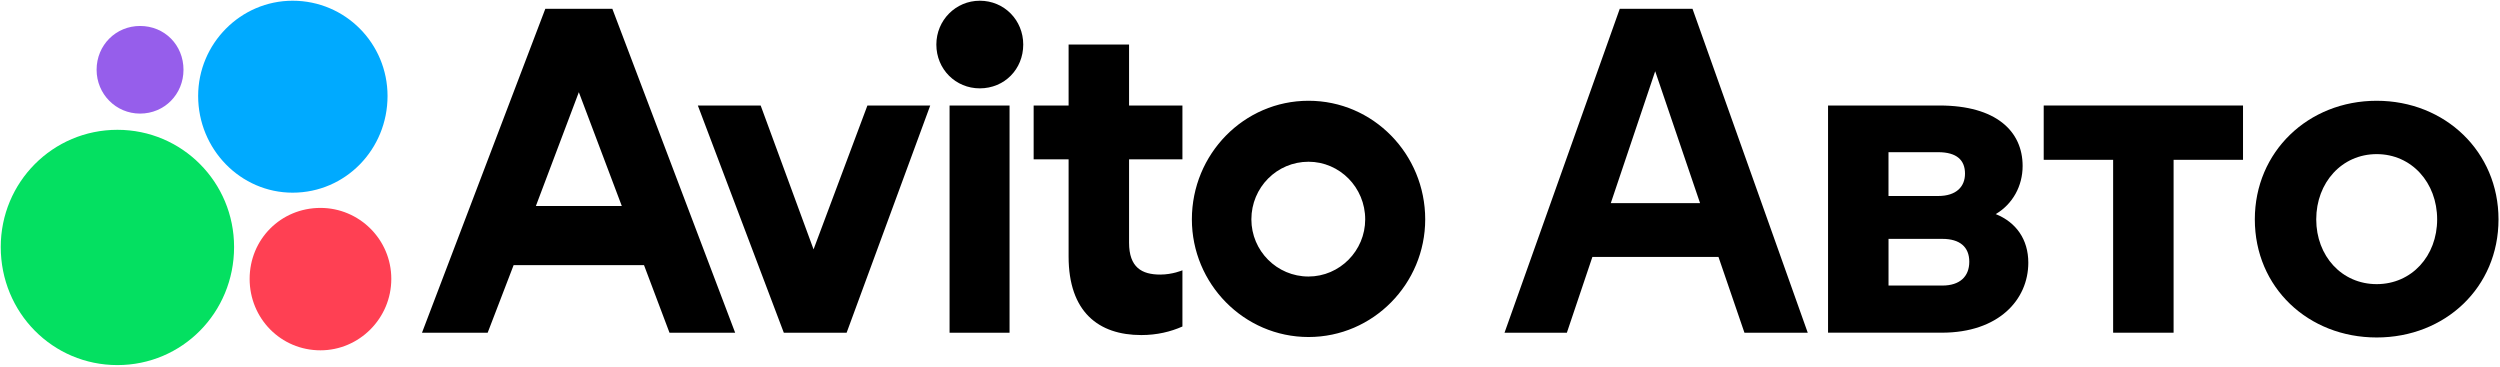 <svg width="300" height="44" viewBox="0 0 300 44" fill="none" xmlns="http://www.w3.org/2000/svg">
<g clip-path="url(#clip0_355_714)">
<path d="M65.436 1.06H73.483L88.219 39.928H80.34L77.28 31.812H61.636L58.519 39.928H50.639L65.436 1.06ZM74.617 24.721L69.461 11.062L64.305 24.721H74.617ZM83.741 12.661H91.28L97.627 29.924L104.089 12.661H111.627L101.595 39.925H94.057L83.741 12.661ZM112.362 5.345C112.362 2.429 114.687 0.087 117.576 0.087C120.522 0.087 122.789 2.432 122.789 5.345C122.789 8.316 120.522 10.602 117.576 10.602C114.687 10.605 112.362 8.319 112.362 5.345ZM113.948 12.661H121.146V39.925H113.948V12.661ZM128.232 30.781V19.123H124.038V12.661H128.232V5.345H135.487V12.661H141.891V19.12H135.487V29.121C135.487 32.092 137.018 32.949 139.229 32.949C140.703 32.949 141.891 32.435 141.891 32.435V39.18C140.474 39.809 138.831 40.207 136.961 40.207C131.802 40.211 128.232 37.41 128.232 30.781ZM143.025 26.323C143.025 18.493 149.261 12.092 157.025 12.092C164.789 12.092 171.025 18.493 171.025 26.323C171.025 34.041 164.789 40.442 157.025 40.442C149.261 40.442 143.025 34.038 143.025 26.323ZM163.824 26.323C163.824 22.495 160.764 19.409 157.022 19.409C153.225 19.409 150.165 22.495 150.165 26.323C150.165 30.097 153.225 33.183 157.022 33.183C160.764 33.18 163.824 30.094 163.824 26.323Z" fill="black"/>
<path d="M206.218 30.836H191.085L188.024 39.925H180.543L194.371 1.057H203.101L216.929 39.925H209.333L206.218 30.836ZM204.008 24.377L198.623 8.547L193.295 24.377H204.008Z" fill="black"/>
<path d="M219.365 12.661H232.74C239.543 12.661 242.715 15.748 242.715 19.919C242.715 22.319 241.524 24.493 239.486 25.691C241.922 26.664 243.397 28.72 243.397 31.52C243.397 35.978 239.826 39.922 233.024 39.922H219.365V12.661ZM235.801 20.835C235.801 19.235 234.836 18.262 232.572 18.262H226.619V23.52H232.572C234.782 23.52 235.801 22.38 235.801 20.835ZM236.314 31.408C236.314 29.635 235.18 28.665 233.084 28.665H226.623V34.266H233.084C235.18 34.266 236.314 33.181 236.314 31.408Z" fill="black"/>
<path d="M253.576 19.178H245.245V12.661H269.162V19.178H260.831V39.925H253.576V19.178Z" fill="black"/>
<path d="M270.579 26.324C270.579 18.208 276.983 12.093 285.2 12.093C293.416 12.093 299.821 18.208 299.821 26.324C299.821 34.497 293.416 40.497 285.2 40.497C276.983 40.497 270.579 34.494 270.579 26.324ZM292.458 26.324C292.458 21.924 289.397 18.494 285.203 18.494C281.009 18.494 277.948 21.924 277.948 26.324C277.948 30.724 281.009 34.096 285.203 34.096C289.397 34.096 292.458 30.724 292.458 26.324Z" fill="black"/>
<path d="M0.09 29.638C0.09 21.866 6.325 15.577 14.09 15.577C21.854 15.577 28.09 21.866 28.09 29.638C28.09 37.526 21.854 43.811 14.09 43.811C6.322 43.811 0.09 37.526 0.09 29.638Z" fill="#04E061"/>
<path d="M11.592 8.373C11.592 5.402 13.917 3.116 16.805 3.116C19.751 3.116 22.019 5.402 22.019 8.373C22.019 11.29 19.751 13.631 16.805 13.631C13.917 13.634 11.592 11.29 11.592 8.373Z" fill="#965EEB"/>
<path d="M23.778 11.518C23.778 5.229 28.88 0.087 35.113 0.087C41.46 0.087 46.505 5.232 46.505 11.518C46.505 17.919 41.46 23.121 35.113 23.121C28.88 23.121 23.778 17.922 23.778 11.518Z" fill="#00AAFF"/>
<path d="M29.956 33.466C29.956 28.723 33.698 24.949 38.456 24.949C43.102 24.949 46.956 28.723 46.956 33.466C46.956 38.21 43.102 42.038 38.456 42.038C33.698 42.038 29.956 38.21 29.956 33.466Z" fill="#FF4053"/>
</g>
<defs>
<clipPath id="clip0_355_714">
<rect width="300" height="44" fill="white"/>
</clipPath>
</defs>
</svg>
